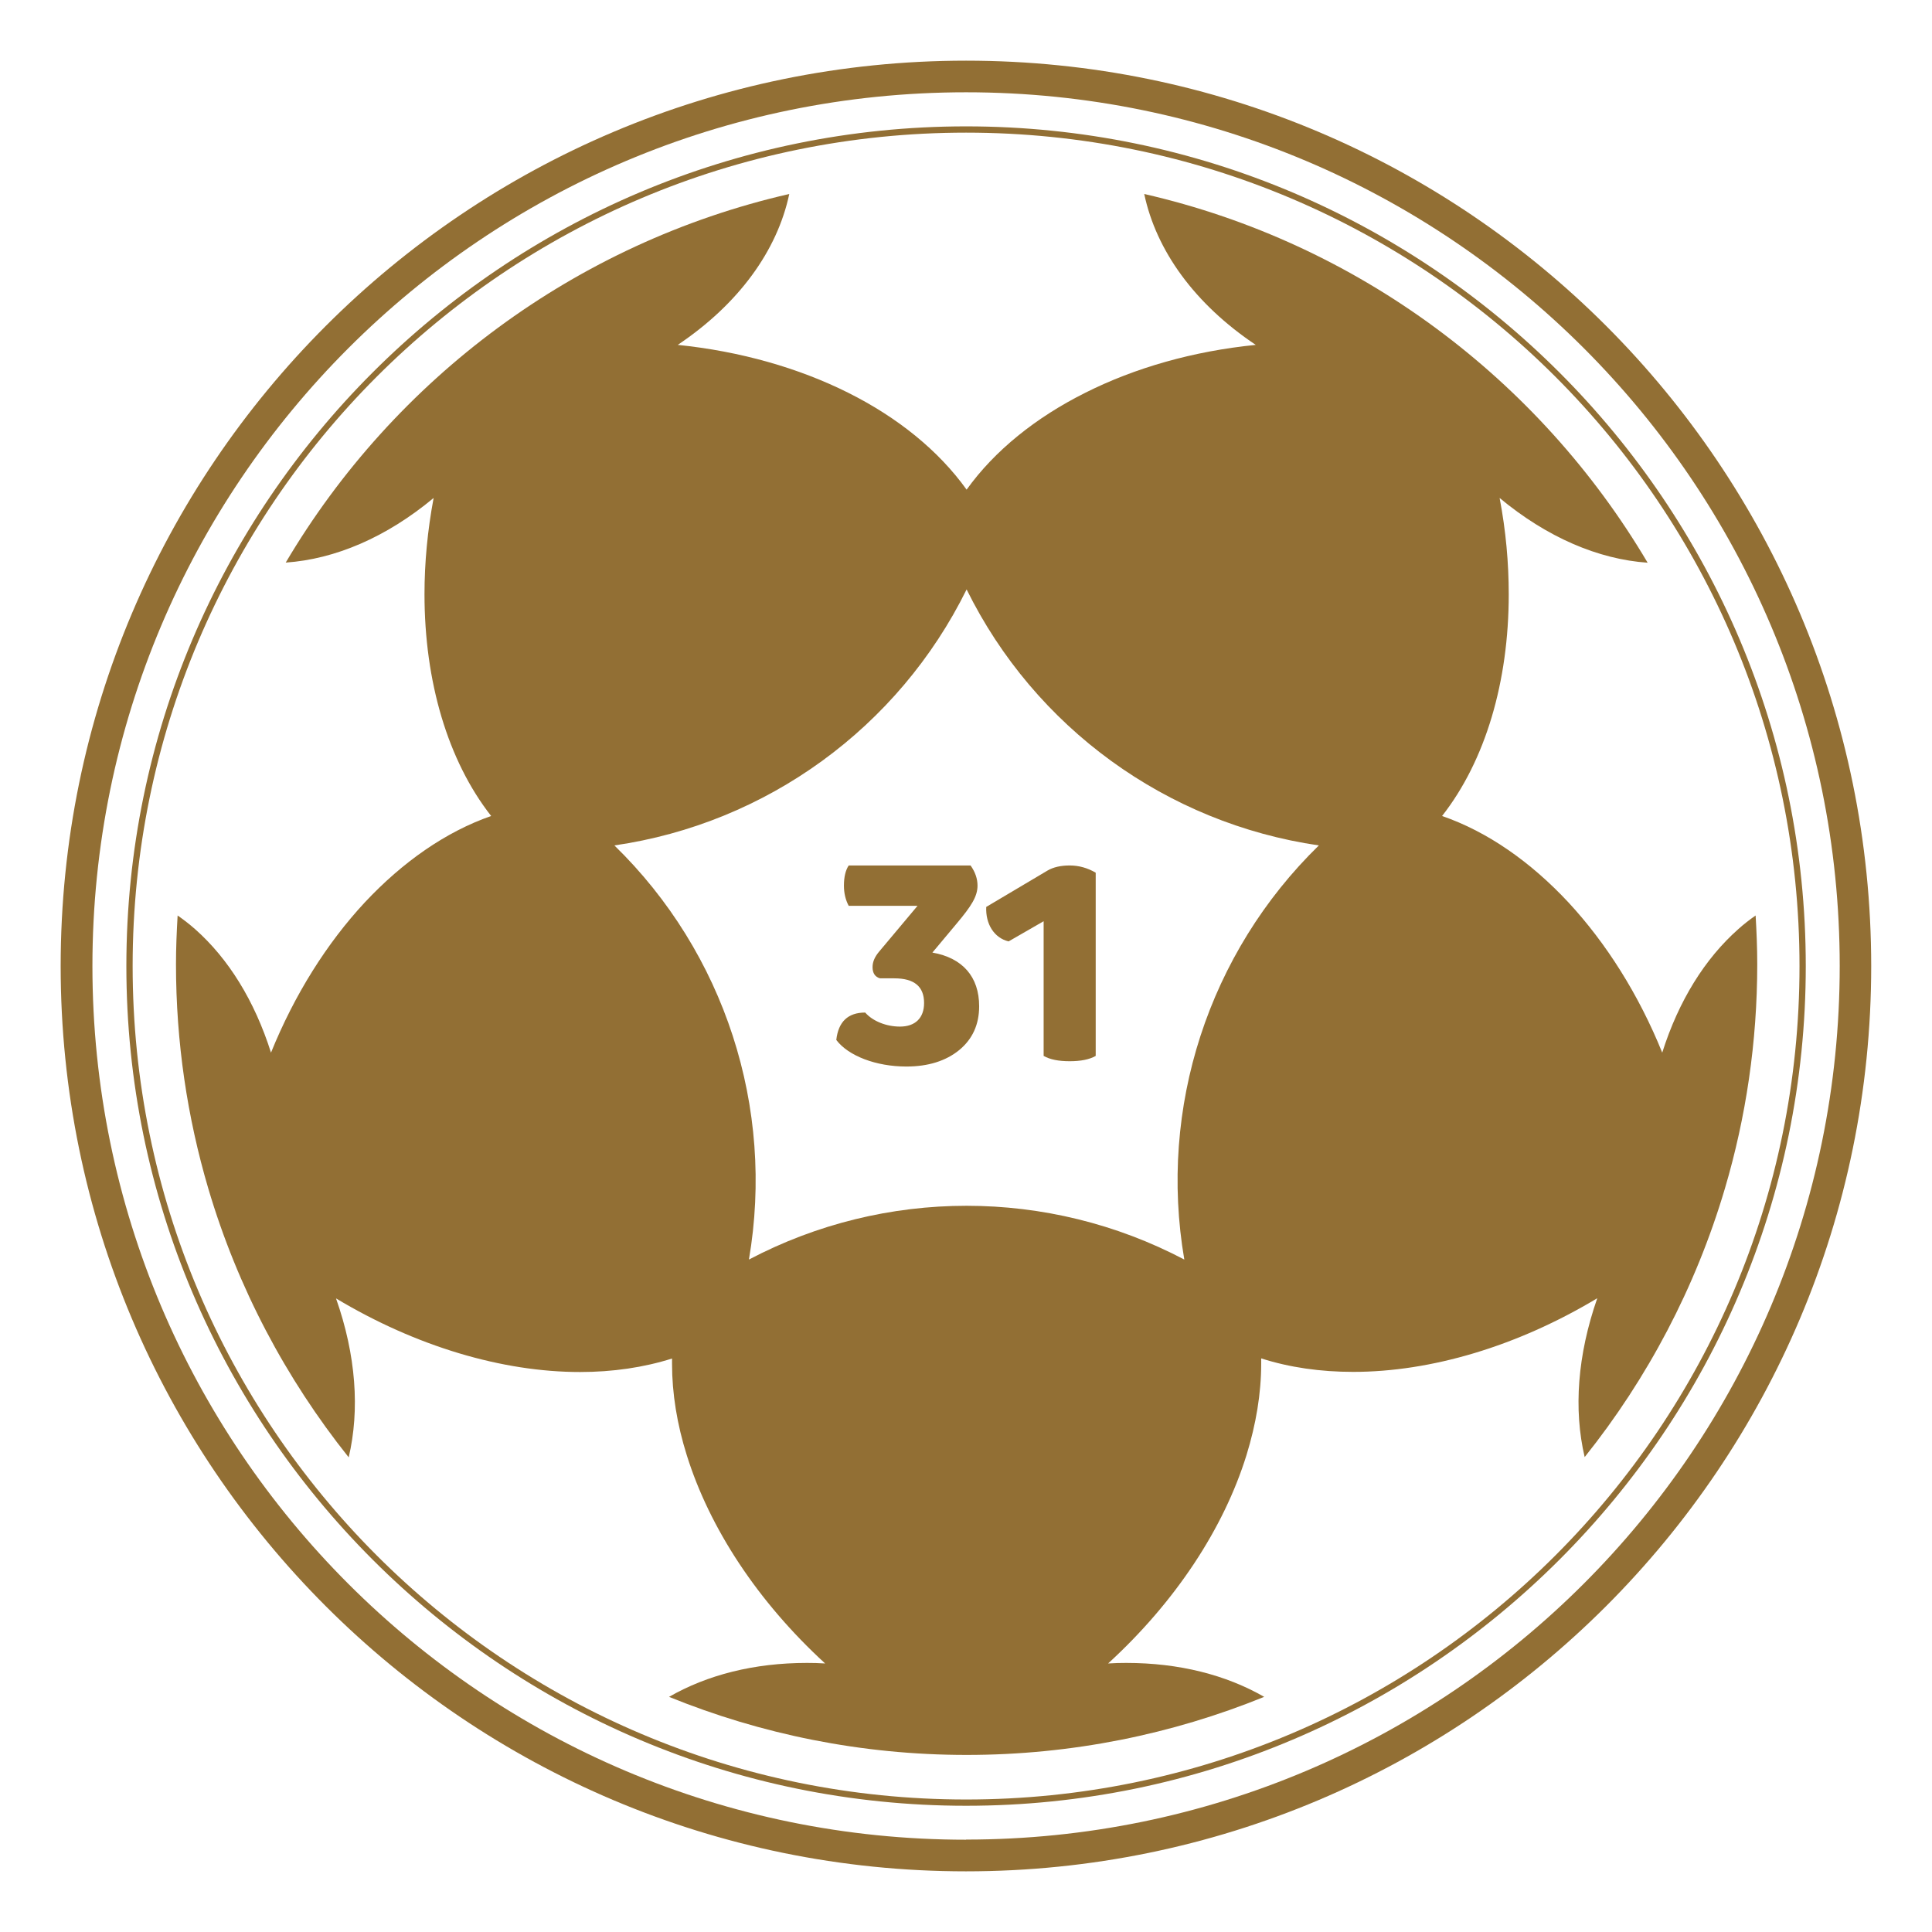 <?xml version="1.0" encoding="UTF-8"?><svg id="Capa_1" xmlns="http://www.w3.org/2000/svg" viewBox="0 0 141.73 141.73"><defs><style>.cls-1{fill:#926f34;}</style></defs><path class="cls-1" d="M70.87,4.45C34.19,4.45,4.45,34.19,4.45,70.87s29.73,66.41,66.41,66.41,66.41-29.73,66.41-66.41S107.55,4.45,70.87,4.45ZM70.87,134.96c-35.4,0-64.09-28.7-64.09-64.09S35.47,6.77,70.87,6.77s64.09,28.7,64.09,64.09-28.7,64.09-64.09,64.09Z"/><path class="cls-1" d="M72.35,66.53c-.06,1.25.58,2.28,1.64,2.53l2.57-1.48v9.88c.47.27,1.11.39,1.91.39s1.44-.12,1.91-.39v-13.44c-.6-.35-1.23-.53-1.91-.53-.64,0-1.19.12-1.62.37l-4.5,2.67Z"/><path class="cls-1" d="M128.79,67.16c-.43.3-.86.63-1.27,1-2.44,2.16-4.37,5.24-5.58,9.06-1.73-4.27-4.11-8.03-6.88-11.02-2.78-2.98-5.94-5.19-9.27-6.34,3.19-4.07,4.89-9.87,4.89-16.26,0-2.3-.21-4.67-.67-7.07,3.48,2.89,7.24,4.5,10.86,4.75-7.97-13.48-21.23-23.45-36.93-27.05.88,4.16,3.7,8.07,8.18,11.07-4.59.46-8.86,1.68-12.5,3.51-3.64,1.82-6.66,4.25-8.71,7.11-2.05-2.86-5.05-5.29-8.69-7.11-3.64-1.82-7.91-3.04-12.5-3.51,4.47-3,7.3-6.91,8.18-11.07-15.7,3.6-28.97,13.56-36.94,27.04,3.62-.25,7.38-1.85,10.85-4.74-.45,2.4-.67,4.76-.67,7.06,0,6.39,1.7,12.2,4.89,16.27-3.33,1.16-6.49,3.37-9.27,6.34-2.78,2.99-5.15,6.75-6.88,11.02-1.21-3.82-3.13-6.9-5.57-9.06-.42-.37-.85-.7-1.28-1-.07,1.19-.12,2.38-.12,3.58,0,5.72.83,11.23,2.37,16.45,2.15,7.27,5.69,13.94,10.3,19.72.82-3.48.54-7.49-.93-11.66,0,0,0,0,0,0,5.88,3.53,12.21,5.4,17.9,5.4,2.39,0,4.66-.33,6.75-.99v.39c0,2.18.37,4.44,1.08,6.7,1.67,5.35,5.2,10.74,10.15,15.28-.45-.03-.89-.04-1.33-.04-3.88,0-7.32.88-10.12,2.49,6.74,2.74,14.11,4.26,21.83,4.26s15.09-1.52,21.83-4.26c-2.8-1.61-6.24-2.49-10.12-2.49-.44,0-.88.01-1.33.04,4.96-4.54,8.49-9.93,10.15-15.28.7-2.27,1.08-4.52,1.08-6.71v-.39c2.09.67,4.36.99,6.75.99,5.7,0,12.02-1.87,17.9-5.4,0,0,0,0,0,.01-1.45,4.16-1.74,8.16-.92,11.64,4.61-5.77,8.14-12.44,10.29-19.71,1.54-5.21,2.37-10.73,2.37-16.45,0-1.2-.05-2.39-.12-3.58ZM86.88,92.4c-10-5.26-21.95-5.26-31.94,0,1.91-11.13-1.78-22.5-9.87-30.38,11.18-1.62,20.84-8.65,25.84-18.78,5,10.13,14.66,17.15,25.84,18.78-8.09,7.89-11.78,19.25-9.87,30.38Z"/><path class="cls-1" d="M68.4,69.88l1.79-2.14c1.05-1.25,1.52-1.97,1.52-2.77,0-.49-.16-.99-.51-1.48h-8.94c-.23.35-.35.84-.35,1.48,0,.55.12,1.05.35,1.48h5.05l-2.81,3.35c-.33.39-.49.76-.49,1.15,0,.43.18.72.55.82h1.05c1.46,0,2.18.6,2.18,1.81,0,1.09-.64,1.73-1.77,1.73-.99,0-1.99-.39-2.55-1.03-1.27,0-1.97.68-2.12,2.01.88,1.17,2.92,1.95,5.14,1.95,1.6,0,2.9-.41,3.88-1.21.97-.8,1.46-1.87,1.46-3.21,0-2.16-1.21-3.55-3.43-3.94Z"/><path class="cls-1" d="M70.87,9.27c-33.97,0-61.6,27.63-61.6,61.6s27.63,61.6,61.6,61.6,61.6-27.63,61.6-61.6S104.83,9.27,70.87,9.27ZM70.87,132.01c-33.77,0-61.14-27.37-61.14-61.14S37.1,9.73,70.87,9.73s61.14,27.37,61.14,61.14-27.37,61.14-61.14,61.14Z"/></svg>
